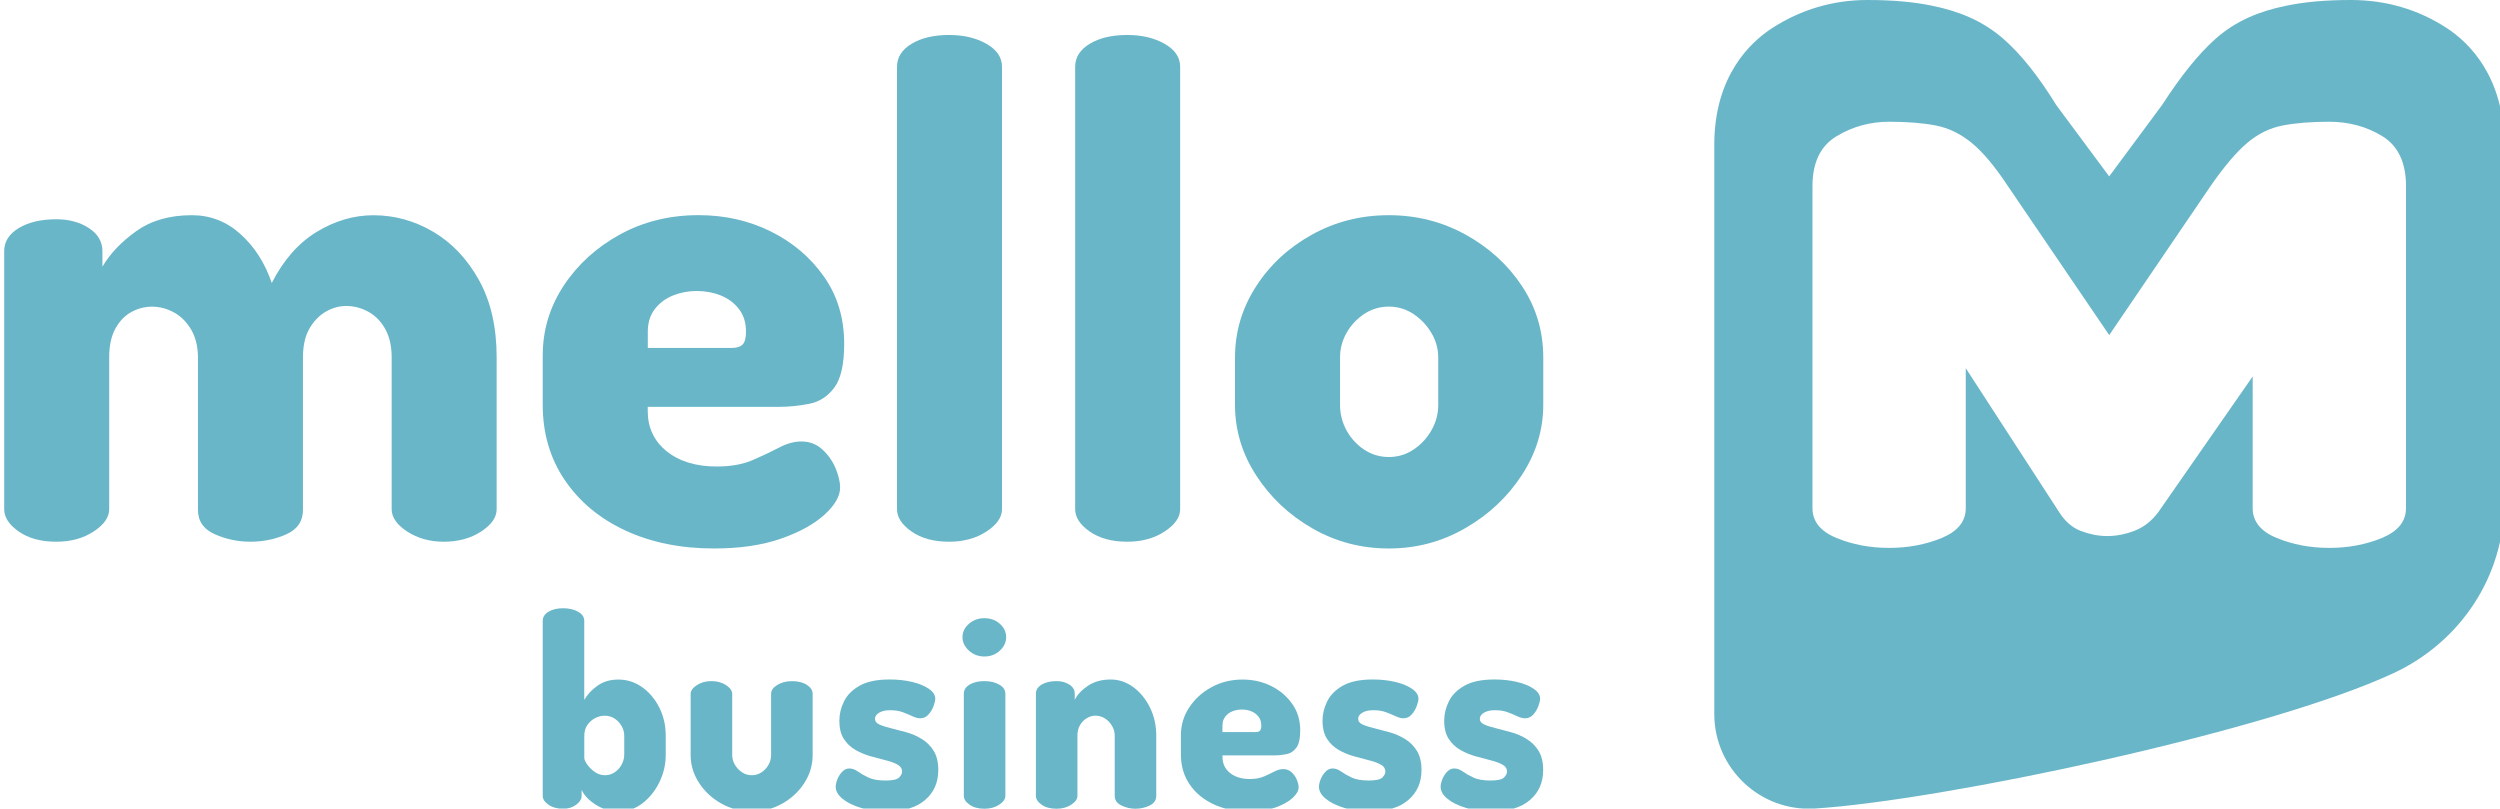 <?xml version="1.0" encoding="utf-8"?>
<!-- Generator: Adobe Illustrator 25.2.3, SVG Export Plug-In . SVG Version: 6.00 Build 0)  -->
<svg version="1.1" id="Livello_1" xmlns="http://www.w3.org/2000/svg" xmlns:xlink="http://www.w3.org/1999/xlink" x="0px" y="0px"
	 viewBox="0 0 595.28 192.52" style="enable-background:new 0 0 595.28 192.52;" xml:space="preserve">
<style type="text/css">
	.st0{fill:#69B6C9;}
	.st1{fill:#595857;}
</style>
<g>
	<path class="st0" d="M13.42,128.99c-3.66,0-6.64-0.81-8.95-2.42C2.16,124.95,1,123.18,1,121.24V59.79c0-2.26,1.16-4.08,3.47-5.48
		c2.31-1.4,5.29-2.1,8.95-2.1c3.01,0,5.59,0.7,7.74,2.1c2.15,1.4,3.23,3.23,3.23,5.48v3.71c1.83-3.12,4.52-5.94,8.06-8.47
		c3.55-2.53,7.96-3.79,13.23-3.79c4.41,0,8.28,1.51,11.61,4.52c3.33,3.01,5.81,6.88,7.42,11.62c2.8-5.49,6.37-9.54,10.72-12.18
		c4.36-2.63,8.85-3.95,13.47-3.95c5.05,0,9.81,1.32,14.28,3.95c4.46,2.64,8.09,6.48,10.89,11.53c2.8,5.06,4.19,11.18,4.19,18.39
		v36.13c0,1.94-1.24,3.71-3.71,5.32c-2.48,1.61-5.43,2.42-8.87,2.42c-3.33,0-6.24-0.81-8.71-2.42c-2.47-1.61-3.71-3.39-3.71-5.32
		V85.11c0-2.69-0.51-4.95-1.53-6.77c-1.02-1.83-2.37-3.2-4.03-4.11c-1.67-0.91-3.41-1.37-5.24-1.37c-1.72,0-3.36,0.46-4.92,1.37
		c-1.56,0.92-2.85,2.26-3.87,4.03c-1.02,1.77-1.53,4.06-1.53,6.86v36.29c0,2.69-1.32,4.62-3.95,5.81c-2.64,1.18-5.51,1.77-8.63,1.77
		c-2.9,0-5.7-0.59-8.39-1.77c-2.69-1.18-4.03-3.12-4.03-5.81V85.27c0-2.69-0.54-4.94-1.61-6.77c-1.08-1.83-2.45-3.2-4.11-4.11
		c-1.67-0.91-3.42-1.37-5.24-1.37c-1.72,0-3.36,0.43-4.92,1.29c-1.56,0.86-2.82,2.18-3.79,3.95C26.49,80.03,26,82.32,26,85.11v36.13
		c0,1.94-1.24,3.71-3.71,5.32C19.82,128.18,16.86,128.99,13.42,128.99"/>
	<path class="st0" d="M154.24,82.85h20c1.18,0,2.04-0.27,2.58-0.81c0.54-0.54,0.81-1.56,0.81-3.07c0-2.15-0.56-3.95-1.69-5.4
		c-1.13-1.45-2.58-2.52-4.35-3.23c-1.77-0.7-3.69-1.05-5.73-1.05c-1.93,0-3.79,0.35-5.56,1.05c-1.77,0.7-3.23,1.77-4.36,3.23
		c-1.13,1.45-1.69,3.26-1.69,5.4V82.85z M170.04,130.6c-7.96,0-15-1.43-21.13-4.28c-6.13-2.85-10.94-6.85-14.44-12.02
		s-5.24-11.13-5.24-17.9V84.63c0-6.02,1.67-11.56,5-16.62c3.33-5.05,7.8-9.11,13.39-12.18c5.59-3.06,11.83-4.6,18.71-4.6
		c6.23,0,11.96,1.29,17.18,3.87c5.21,2.58,9.44,6.16,12.66,10.73c3.23,4.57,4.84,9.92,4.84,16.05c0,4.84-0.78,8.31-2.34,10.4
		c-1.56,2.1-3.55,3.39-5.97,3.87c-2.42,0.48-4.87,0.73-7.34,0.73h-31.13v0.97c0,3.98,1.5,7.18,4.51,9.6
		c3.01,2.42,6.99,3.63,11.94,3.63c3.33,0,6.18-0.51,8.55-1.53c2.36-1.02,4.46-2.02,6.29-2.98c1.83-0.97,3.6-1.45,5.32-1.45
		c1.94,0,3.6,0.64,5,1.94c1.4,1.29,2.45,2.8,3.15,4.51c0.7,1.72,1.05,3.23,1.05,4.52c0,2.04-1.24,4.19-3.71,6.45
		c-2.48,2.26-5.94,4.17-10.41,5.73C181.47,129.82,176.17,130.6,170.04,130.6"/>
	<path class="st0" d="M226.01,128.99c-3.66,0-6.64-0.81-8.95-2.42c-2.31-1.61-3.47-3.39-3.47-5.32V15.91c0-2.26,1.15-4.08,3.47-5.48
		c2.31-1.4,5.3-2.1,8.95-2.1c3.44,0,6.4,0.7,8.87,2.1c2.47,1.4,3.71,3.23,3.71,5.48v105.33c0,1.94-1.24,3.71-3.71,5.32
		C232.41,128.18,229.45,128.99,226.01,128.99"/>
	<path class="st0" d="M268.43,128.99c-3.66,0-6.64-0.81-8.95-2.42c-2.31-1.61-3.47-3.39-3.47-5.32V15.91c0-2.26,1.15-4.08,3.47-5.48
		c2.31-1.4,5.3-2.1,8.95-2.1c3.44,0,6.4,0.7,8.87,2.1c2.47,1.4,3.71,3.23,3.71,5.48v105.33c0,1.94-1.24,3.71-3.71,5.32
		C274.83,128.18,271.87,128.99,268.43,128.99"/>
	<path class="st0" d="M330.69,108.82c2.15,0,4.11-0.59,5.89-1.77c1.77-1.18,3.2-2.72,4.27-4.6c1.08-1.88,1.61-3.9,1.61-6.05V85.11
		c0-2.04-0.54-3.98-1.61-5.81c-1.08-1.83-2.5-3.33-4.27-4.52c-1.77-1.18-3.74-1.77-5.89-1.77c-2.15,0-4.11,0.59-5.89,1.77
		c-1.77,1.19-3.17,2.69-4.19,4.52c-1.02,1.83-1.53,3.76-1.53,5.81V96.4c0,2.15,0.51,4.17,1.53,6.05c1.02,1.88,2.42,3.41,4.19,4.6
		C326.58,108.23,328.54,108.82,330.69,108.82 M330.69,130.6c-6.56,0-12.61-1.59-18.15-4.76c-5.54-3.17-10-7.36-13.39-12.58
		c-3.39-5.21-5.08-10.83-5.08-16.86V85.11c0-6.02,1.64-11.62,4.92-16.77c3.28-5.16,7.72-9.3,13.31-12.42
		c5.59-3.12,11.72-4.68,18.39-4.68c6.56,0,12.64,1.53,18.23,4.6c5.59,3.07,10.08,7.15,13.47,12.26c3.39,5.11,5.08,10.78,5.08,17.02
		V96.4c0,5.92-1.69,11.48-5.08,16.69c-3.39,5.22-7.88,9.44-13.47,12.66C343.33,128.99,337.25,130.6,330.69,130.6"/>
	<path class="st0" d="M572.89,121.01c0,3.15-1.91,5.51-5.73,7.09c-3.82,1.57-7.99,2.36-12.52,2.36c-4.53,0-8.7-0.79-12.52-2.36
		c-3.82-1.57-5.73-3.94-5.73-7.09V89.64l-22.46,32.29c-1.56,2.1-3.43,3.58-5.62,4.43c-2.19,0.85-4.37,1.28-6.55,1.28
		c-2.03,0-4.09-0.39-6.2-1.18c-2.11-0.79-3.86-2.3-5.26-4.53l-22.23-34.26v33.34c0,3.15-1.91,5.51-5.73,7.09
		c-3.82,1.57-7.99,2.36-12.52,2.36c-4.53,0-8.7-0.79-12.52-2.36c-3.82-1.57-5.73-3.94-5.73-7.09V44.35c0-5.64,1.91-9.61,5.73-11.91
		c3.82-2.3,7.99-3.45,12.52-3.45c4.37,0,8.07,0.3,11.11,0.89c3.04,0.59,5.89,1.97,8.54,4.13c2.65,2.17,5.54,5.61,8.66,10.34
		l24.1,35.44l24.1-35.44c3.28-4.72,6.2-8.17,8.78-10.34c2.57-2.17,5.38-3.54,8.42-4.13c3.04-0.59,6.74-0.89,11.11-0.89
		c4.68,0,8.89,1.15,12.64,3.45c3.74,2.3,5.62,6.27,5.62,11.91V121.01z M582.71,6.75C575.88,2.27,568.18,0,559.8,0
		c-5.98,0-11.07,0.45-15.55,1.39c-6.22,1.29-11.91,3.52-16.91,8.04c-3.94,3.55-8,8.6-12.43,15.43l-0.04,0.06l-0.04,0.06
		l-12.61,17.02l-12.56-16.93c-4.32-6.98-8.44-12.16-12.62-15.81c-5.06-4.42-10.73-6.6-16.85-7.87C455.71,0.45,450.63,0,444.65,0
		c-8.14,0-15.76,2.24-22.63,6.66c-5.17,3.33-13.83,11.37-13.83,27.83v75.73v9.49V170c0,13,10.96,23.33,23.94,22.52
		c29.98-1.87,107.64-18.22,137.77-32.22c15.92-7.4,26.38-23.04,26.38-40.6V34.49C596.28,18.12,587.77,10.09,582.71,6.75"/>
</g>
<g>
	<path class="st0" d="M147.42,193.2c-2.04,0-3.88-0.52-5.52-1.56c-1.64-1.04-2.78-2.22-3.41-3.54v1.4c0,0.77-0.43,1.47-1.28,2.11
		c-0.85,0.64-1.89,0.96-3.13,0.96c-1.4,0-2.56-0.32-3.48-0.96c-0.92-0.64-1.37-1.34-1.37-2.11v-41.67c0-0.89,0.46-1.62,1.37-2.17
		c0.91-0.55,2.07-0.83,3.48-0.83c1.4,0,2.59,0.28,3.57,0.83c0.98,0.55,1.47,1.28,1.47,2.17v18.83c0.68-1.23,1.71-2.35,3.1-3.35
		c1.38-1,3.05-1.5,5.01-1.5c2.08,0,3.98,0.61,5.68,1.82c1.7,1.21,3.06,2.83,4.08,4.85c1.02,2.02,1.53,4.27,1.53,6.73v4.47
		c0,2.34-0.51,4.54-1.53,6.61c-1.02,2.06-2.37,3.73-4.05,5.01C151.26,192.57,149.42,193.2,147.42,193.2z M144.04,184.59
		c0.85,0,1.63-0.23,2.33-0.7c0.7-0.47,1.25-1.09,1.66-1.85c0.4-0.77,0.61-1.55,0.61-2.36v-4.47c0-0.81-0.2-1.57-0.61-2.3
		c-0.41-0.72-0.96-1.32-1.66-1.79c-0.7-0.47-1.5-0.7-2.39-0.7c-0.77,0-1.52,0.19-2.27,0.57c-0.74,0.38-1.36,0.93-1.85,1.63
		c-0.49,0.7-0.73,1.56-0.73,2.58v5.3c0,0.34,0.22,0.84,0.67,1.5c0.45,0.66,1.04,1.26,1.79,1.79
		C142.33,184.32,143.15,184.59,144.04,184.59z"/>
	<path class="st0" d="M179.01,193.2c-2.64,0-5.06-0.63-7.28-1.88c-2.21-1.25-3.98-2.9-5.3-4.95c-1.32-2.04-1.98-4.23-1.98-6.57
		v-14.55c0-0.77,0.49-1.47,1.47-2.11c0.98-0.64,2.15-0.96,3.51-0.96c1.32,0,2.47,0.32,3.45,0.96c0.98,0.64,1.47,1.34,1.47,2.11
		v14.55c0,0.81,0.21,1.57,0.64,2.3c0.43,0.72,0.99,1.32,1.69,1.79c0.7,0.47,1.48,0.7,2.33,0.7c0.85,0,1.63-0.23,2.33-0.7
		c0.7-0.47,1.25-1.06,1.66-1.79c0.4-0.72,0.61-1.49,0.61-2.3v-14.61c0-0.81,0.5-1.51,1.5-2.11c1-0.6,2.16-0.89,3.48-0.89
		c1.45,0,2.63,0.3,3.54,0.89c0.91,0.6,1.37,1.3,1.37,2.11v14.61c0,2.38-0.66,4.6-1.98,6.64c-1.32,2.04-3.07,3.68-5.26,4.91
		C184.06,192.59,181.65,193.2,179.01,193.2z"/>
	<path class="st0" d="M211.11,193.2c-2.21,0-4.24-0.28-6.09-0.83c-1.85-0.55-3.32-1.28-4.4-2.17c-1.09-0.89-1.63-1.85-1.63-2.87
		c0-0.51,0.14-1.11,0.41-1.79c0.28-0.68,0.66-1.28,1.15-1.79c0.49-0.51,1.05-0.77,1.69-0.77c0.68,0,1.36,0.25,2.04,0.73
		c0.68,0.49,1.52,0.97,2.52,1.44c1,0.47,2.35,0.7,4.05,0.7c1.7,0,2.79-0.24,3.25-0.73c0.47-0.49,0.7-0.95,0.7-1.37
		c0-0.72-0.36-1.29-1.08-1.69c-0.72-0.4-1.65-0.74-2.78-1.02c-1.13-0.28-2.33-0.6-3.61-0.96c-1.28-0.36-2.48-0.86-3.61-1.5
		c-1.13-0.64-2.05-1.51-2.78-2.62c-0.72-1.11-1.08-2.55-1.08-4.34c0-1.57,0.37-3.12,1.12-4.63c0.74-1.51,1.99-2.75,3.73-3.73
		c1.74-0.98,4.13-1.47,7.15-1.47c1.87,0,3.63,0.19,5.26,0.57c1.64,0.38,2.98,0.92,4.02,1.63c1.04,0.7,1.56,1.5,1.56,2.39
		c0,0.43-0.14,1.01-0.41,1.75c-0.28,0.74-0.68,1.42-1.21,2.01c-0.53,0.6-1.18,0.89-1.95,0.89c-0.55,0-1.17-0.16-1.85-0.48
		s-1.45-0.64-2.3-0.96c-0.85-0.32-1.85-0.48-3-0.48c-0.85,0-1.54,0.11-2.07,0.32c-0.53,0.21-0.92,0.47-1.18,0.77
		c-0.26,0.3-0.38,0.62-0.38,0.96c0,0.6,0.36,1.05,1.08,1.37s1.66,0.62,2.81,0.89c1.15,0.28,2.36,0.6,3.64,0.96
		c1.28,0.36,2.49,0.89,3.64,1.6c1.15,0.7,2.08,1.64,2.81,2.81c0.72,1.17,1.09,2.69,1.09,4.56c0,2.98-1.05,5.36-3.16,7.15
		C218.16,192.31,215.11,193.2,211.11,193.2z"/>
	<path class="st0" d="M234.41,156.32c-1.45,0-2.68-0.47-3.7-1.4c-1.02-0.94-1.53-2-1.53-3.19c0-1.23,0.51-2.3,1.53-3.19
		c1.02-0.89,2.25-1.34,3.7-1.34c1.45,0,2.67,0.45,3.67,1.34c1,0.89,1.5,1.96,1.5,3.19c0,1.19-0.5,2.26-1.5,3.19
		C237.08,155.85,235.85,156.32,234.41,156.32z M234.41,192.57c-1.45,0-2.63-0.32-3.54-0.96c-0.92-0.64-1.37-1.34-1.37-2.11v-24.32
		c0-0.89,0.46-1.62,1.37-2.17c0.92-0.55,2.1-0.83,3.54-0.83c1.36,0,2.53,0.28,3.51,0.83c0.98,0.55,1.47,1.28,1.47,2.17v24.32
		c0,0.77-0.49,1.47-1.47,2.11C236.94,192.25,235.77,192.57,234.41,192.57z"/>
	<path class="st0" d="M251.57,192.57c-1.45,0-2.63-0.32-3.54-0.96c-0.92-0.64-1.37-1.34-1.37-2.11v-24.32
		c0-0.89,0.46-1.62,1.37-2.17c0.91-0.55,2.1-0.83,3.54-0.83c1.19,0,2.21,0.28,3.06,0.83c0.85,0.55,1.28,1.28,1.28,2.17v1.47
		c0.6-1.23,1.64-2.35,3.13-3.35c1.49-1,3.3-1.5,5.43-1.5c1.96,0,3.75,0.61,5.39,1.82c1.64,1.21,2.96,2.83,3.96,4.85
		c1,2.02,1.5,4.27,1.5,6.73v14.3c0,1.02-0.52,1.79-1.56,2.3c-1.04,0.51-2.18,0.77-3.41,0.77c-1.15,0-2.26-0.26-3.32-0.77
		c-1.06-0.51-1.6-1.28-1.6-2.3v-14.3c0-0.81-0.2-1.57-0.61-2.3c-0.4-0.72-0.96-1.32-1.66-1.79c-0.7-0.47-1.48-0.7-2.33-0.7
		c-0.68,0-1.35,0.19-2.01,0.57c-0.66,0.38-1.2,0.93-1.63,1.63c-0.43,0.7-0.64,1.56-0.64,2.58v14.3c0,0.77-0.49,1.47-1.47,2.11
		C254.1,192.25,252.93,192.57,251.57,192.57z"/>
	<path class="st0" d="M297.33,193.2c-3.15,0-5.94-0.56-8.36-1.69s-4.33-2.71-5.71-4.75c-1.38-2.04-2.07-4.4-2.07-7.08v-4.66
		c0-2.38,0.66-4.57,1.98-6.57c1.32-2,3.08-3.61,5.3-4.82c2.21-1.21,4.68-1.82,7.4-1.82c2.47,0,4.73,0.51,6.8,1.53
		c2.06,1.02,3.73,2.44,5.01,4.24c1.28,1.81,1.92,3.92,1.92,6.35c0,1.91-0.31,3.29-0.93,4.12c-0.62,0.83-1.4,1.34-2.36,1.53
		c-0.96,0.19-1.93,0.29-2.9,0.29h-12.32v0.38c0,1.57,0.6,2.84,1.79,3.8c1.19,0.96,2.77,1.44,4.72,1.44c1.32,0,2.45-0.2,3.38-0.61
		c0.93-0.4,1.76-0.8,2.49-1.18c0.72-0.38,1.42-0.57,2.11-0.57c0.77,0,1.43,0.26,1.98,0.77c0.55,0.51,0.97,1.11,1.24,1.79
		c0.28,0.68,0.42,1.28,0.42,1.79c0,0.81-0.49,1.66-1.47,2.55c-0.98,0.89-2.35,1.65-4.12,2.27
		C301.85,192.9,299.76,193.2,297.33,193.2z M291.08,174.31h7.91c0.47,0,0.81-0.11,1.02-0.32c0.21-0.21,0.32-0.62,0.32-1.21
		c0-0.85-0.22-1.56-0.67-2.14c-0.45-0.57-1.02-1-1.72-1.28c-0.7-0.28-1.46-0.41-2.27-0.41c-0.77,0-1.5,0.14-2.2,0.41
		c-0.7,0.28-1.28,0.7-1.72,1.28c-0.45,0.57-0.67,1.29-0.67,2.14V174.31z"/>
	<path class="st0" d="M326.18,193.2c-2.21,0-4.24-0.28-6.09-0.83c-1.85-0.55-3.32-1.28-4.4-2.17c-1.09-0.89-1.63-1.85-1.63-2.87
		c0-0.51,0.14-1.11,0.41-1.79c0.28-0.68,0.66-1.28,1.15-1.79c0.49-0.51,1.05-0.77,1.69-0.77c0.68,0,1.36,0.25,2.04,0.73
		c0.68,0.49,1.52,0.97,2.52,1.44c1,0.47,2.35,0.7,4.05,0.7c1.7,0,2.79-0.24,3.25-0.73c0.47-0.49,0.7-0.95,0.7-1.37
		c0-0.72-0.36-1.29-1.09-1.69c-0.72-0.4-1.65-0.74-2.78-1.02c-1.13-0.28-2.33-0.6-3.61-0.96c-1.28-0.36-2.48-0.86-3.61-1.5
		c-1.13-0.64-2.05-1.51-2.78-2.62c-0.72-1.11-1.09-2.55-1.09-4.34c0-1.57,0.37-3.12,1.12-4.63c0.74-1.51,1.99-2.75,3.73-3.73
		c1.74-0.98,4.13-1.47,7.15-1.47c1.87,0,3.63,0.19,5.26,0.57c1.64,0.38,2.98,0.92,4.02,1.63c1.04,0.7,1.56,1.5,1.56,2.39
		c0,0.43-0.14,1.01-0.41,1.75c-0.28,0.74-0.68,1.42-1.21,2.01c-0.53,0.6-1.18,0.89-1.95,0.89c-0.55,0-1.17-0.16-1.85-0.48
		c-0.68-0.32-1.45-0.64-2.3-0.96c-0.85-0.32-1.85-0.48-3-0.48c-0.85,0-1.54,0.11-2.07,0.32c-0.53,0.21-0.93,0.47-1.18,0.77
		c-0.26,0.3-0.38,0.62-0.38,0.96c0,0.6,0.36,1.05,1.09,1.37c0.72,0.32,1.66,0.62,2.81,0.89c1.15,0.28,2.36,0.6,3.64,0.96
		c1.28,0.36,2.49,0.89,3.64,1.6c1.15,0.7,2.08,1.64,2.81,2.81c0.72,1.17,1.09,2.69,1.09,4.56c0,2.98-1.05,5.36-3.16,7.15
		C333.23,192.31,330.18,193.2,326.18,193.2z"/>
	<path class="st0" d="M355.15,193.2c-2.21,0-4.24-0.28-6.09-0.83c-1.85-0.55-3.32-1.28-4.4-2.17c-1.09-0.89-1.63-1.85-1.63-2.87
		c0-0.51,0.14-1.11,0.41-1.79c0.28-0.68,0.66-1.28,1.15-1.79c0.49-0.51,1.05-0.77,1.69-0.77c0.68,0,1.36,0.25,2.04,0.73
		c0.68,0.49,1.52,0.97,2.52,1.44c1,0.47,2.35,0.7,4.05,0.7c1.7,0,2.79-0.24,3.25-0.73c0.47-0.49,0.7-0.95,0.7-1.37
		c0-0.72-0.36-1.29-1.09-1.69c-0.72-0.4-1.65-0.74-2.78-1.02c-1.13-0.28-2.33-0.6-3.61-0.96c-1.28-0.36-2.48-0.86-3.61-1.5
		c-1.13-0.64-2.05-1.51-2.78-2.62c-0.72-1.11-1.09-2.55-1.09-4.34c0-1.57,0.37-3.12,1.12-4.63c0.74-1.51,1.99-2.75,3.73-3.73
		c1.74-0.98,4.13-1.47,7.15-1.47c1.87,0,3.63,0.19,5.26,0.57c1.64,0.38,2.98,0.92,4.02,1.63c1.04,0.7,1.56,1.5,1.56,2.39
		c0,0.43-0.14,1.01-0.41,1.75c-0.28,0.74-0.68,1.42-1.21,2.01c-0.53,0.6-1.18,0.89-1.95,0.89c-0.55,0-1.17-0.16-1.85-0.48
		c-0.68-0.32-1.45-0.64-2.3-0.96c-0.85-0.32-1.85-0.48-3-0.48c-0.85,0-1.54,0.11-2.07,0.32c-0.53,0.21-0.93,0.47-1.18,0.77
		c-0.26,0.3-0.38,0.62-0.38,0.96c0,0.6,0.36,1.05,1.09,1.37c0.72,0.32,1.66,0.62,2.81,0.89c1.15,0.28,2.36,0.6,3.64,0.96
		c1.28,0.36,2.49,0.89,3.64,1.6c1.15,0.7,2.08,1.64,2.81,2.81c0.72,1.17,1.09,2.69,1.09,4.56c0,2.98-1.05,5.36-3.16,7.15
		C362.2,192.31,359.15,193.2,355.15,193.2z"/>
</g>
</svg>
